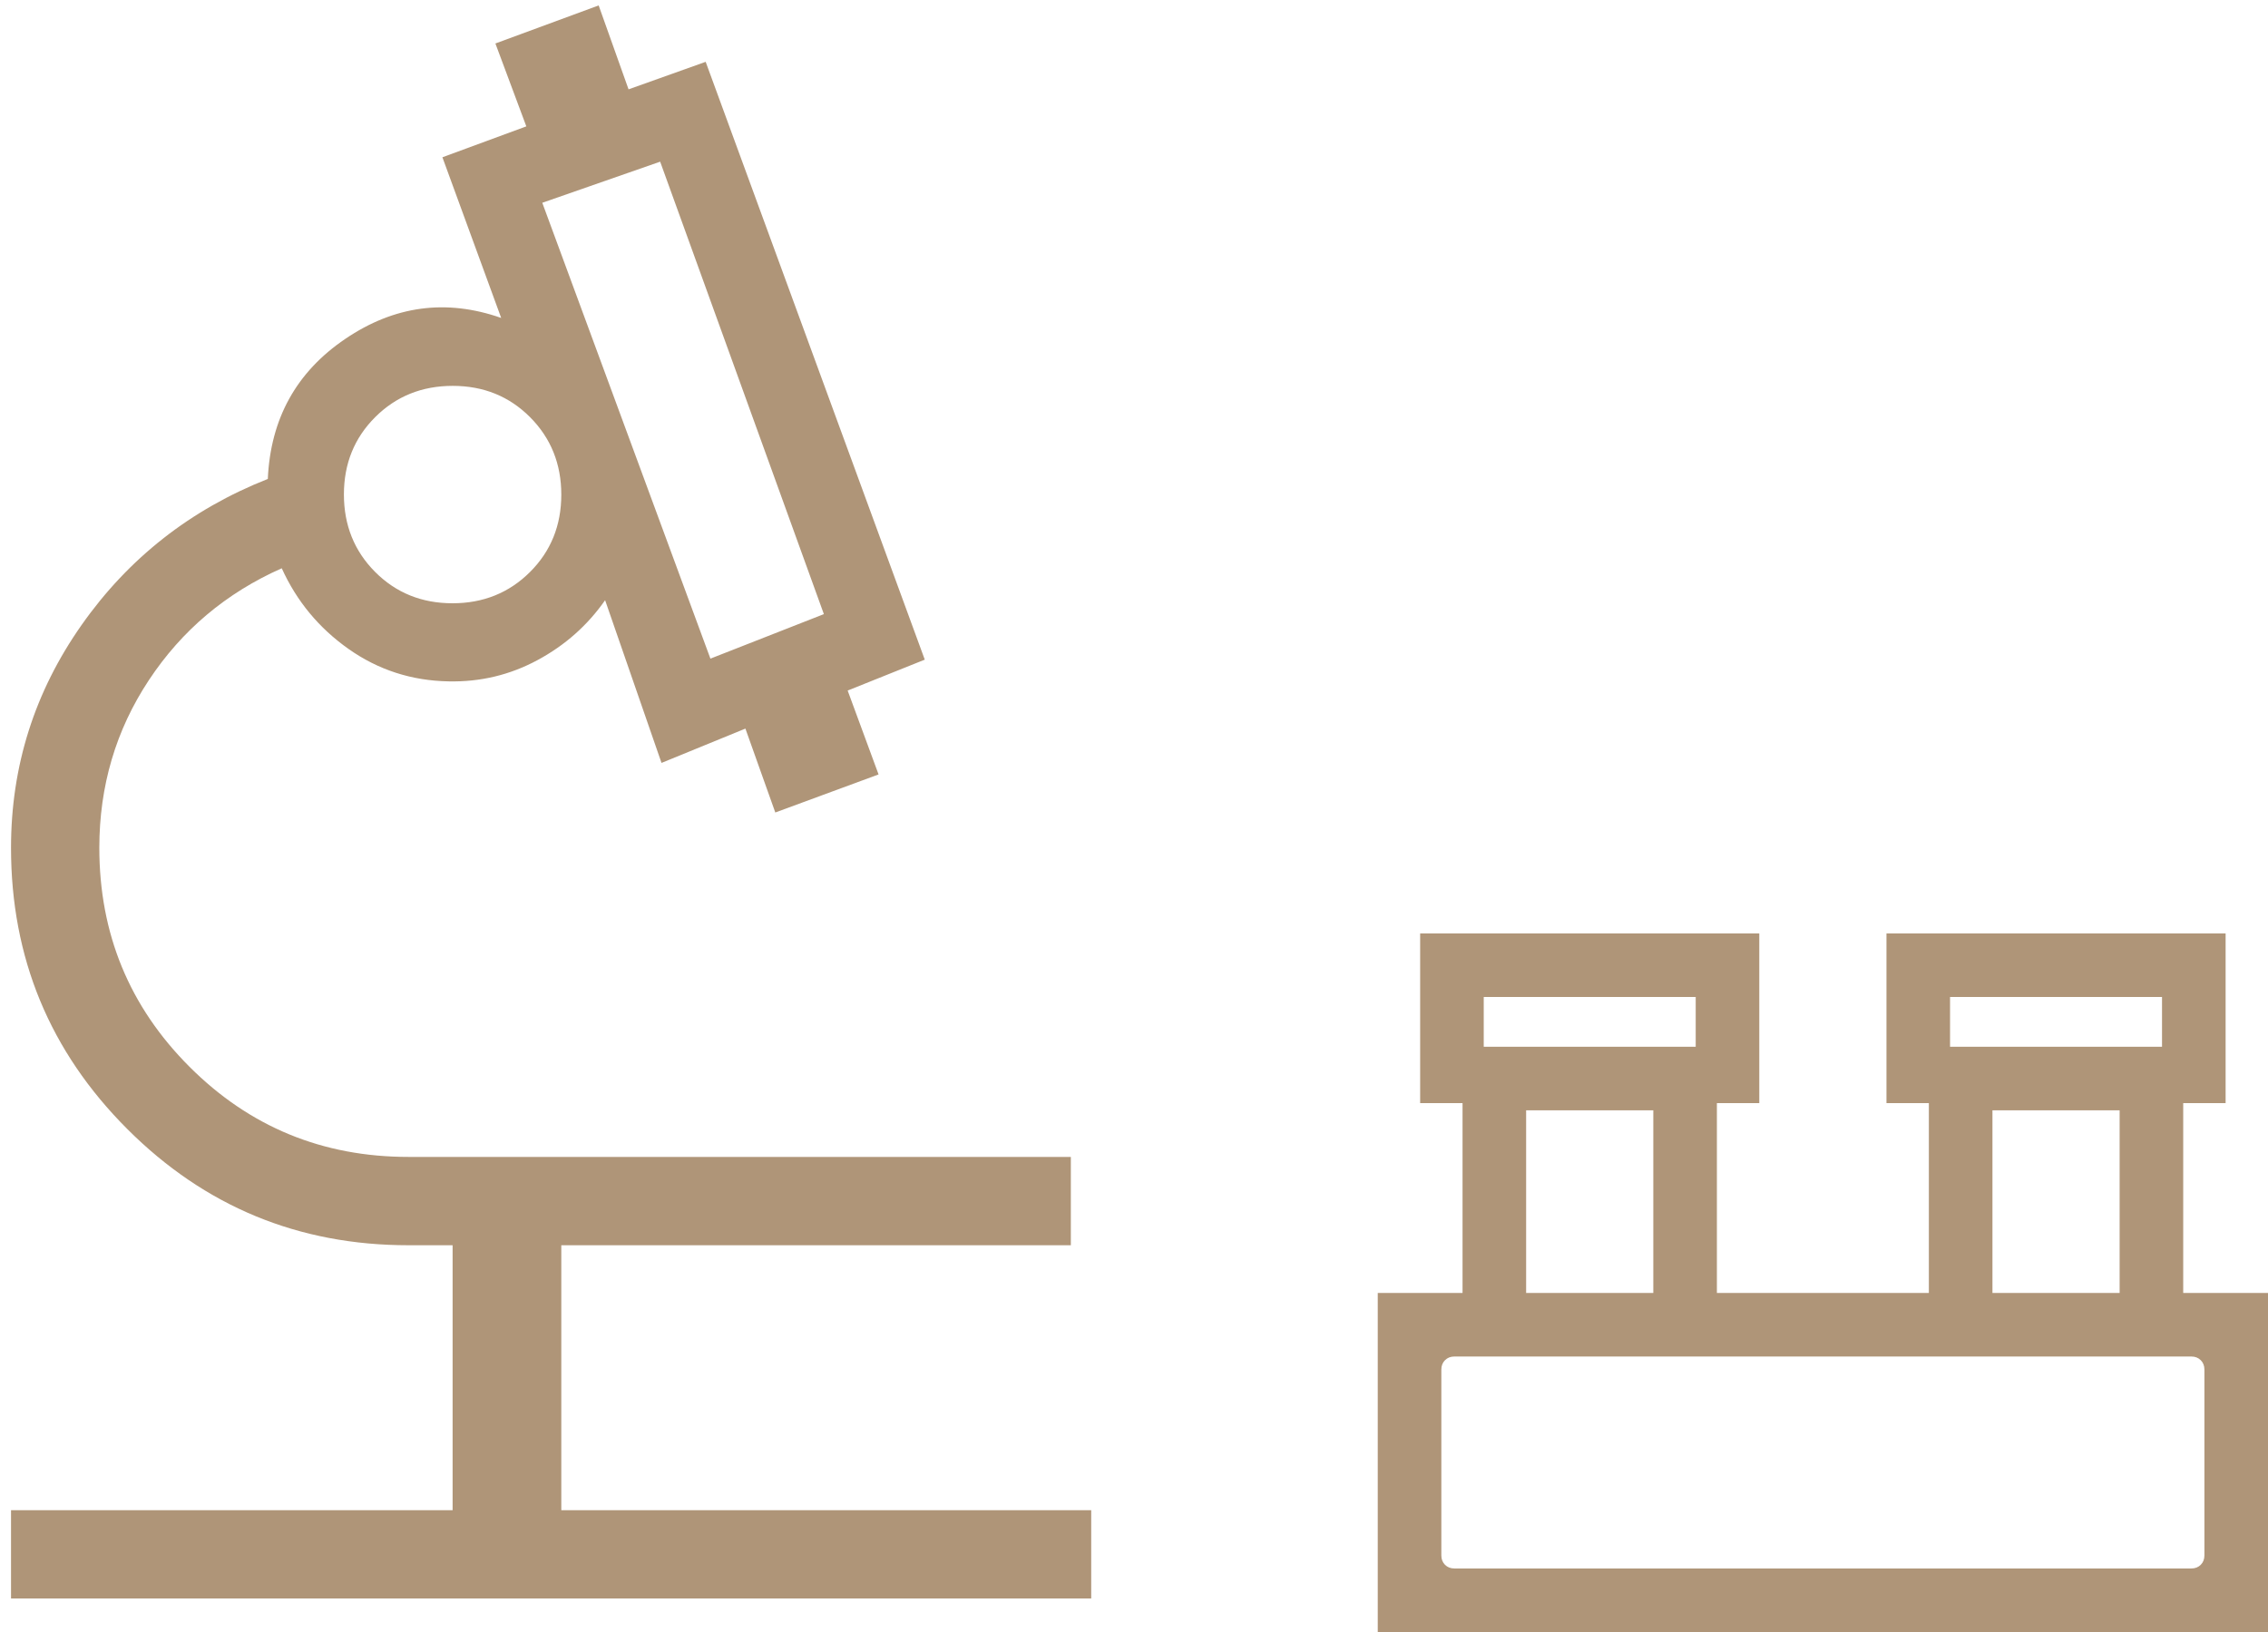 <svg width="107" height="77" viewBox="0 0 107 77" fill="none" xmlns="http://www.w3.org/2000/svg">
<path d="M0.52 75.417V71.25H21.353V58.75H19.27C14.082 58.75 9.66 56.922 6.004 53.266C2.348 49.609 0.52 45.188 0.52 40C0.52 36.148 1.629 32.644 3.849 29.487C6.068 26.33 8.997 24.033 12.635 22.596C12.763 19.754 13.982 17.551 16.293 15.986C18.603 14.42 21.054 14.092 23.645 15L20.872 7.42L24.831 5.962L23.372 2.051L28.244 0.256L29.654 4.215L33.292 2.917L43.629 31.122L39.991 32.58L41.449 36.538L36.577 38.333L35.167 34.375L31.209 35.994L28.548 28.317C27.72 29.503 26.656 30.446 25.355 31.146C24.055 31.846 22.656 32.179 21.161 32.147C19.419 32.115 17.849 31.607 16.449 30.621C15.05 29.635 13.997 28.365 13.292 26.811C10.669 27.975 8.579 29.736 7.022 32.091C5.465 34.447 4.686 37.083 4.686 40C4.686 44.051 6.104 47.494 8.94 50.33C11.775 53.166 15.219 54.583 19.27 54.583H50.52V58.75H26.481V71.25H51.481V75.417H0.52ZM33.516 31.074L38.869 28.974L31.145 7.628L25.584 9.567L33.516 31.074ZM21.347 28.462C22.799 28.462 24.017 27.971 25.003 26.989C25.988 26.007 26.481 24.79 26.481 23.339C26.481 21.888 25.99 20.669 25.008 19.683C24.027 18.698 22.81 18.205 21.359 18.205C19.907 18.205 18.689 18.696 17.703 19.678C16.718 20.66 16.225 21.876 16.225 23.328C16.225 24.779 16.716 25.998 17.697 26.983C18.679 27.969 19.896 28.462 21.347 28.462Z" fill="#AF9578"/>
<path d="M65 77V61H69V52.046H67V44.039H83V52.046H81V61H91V52.046H89V44.039H105V52.046H103V61H107V77H65ZM92 49.385H102V47.038H92V49.385ZM70 49.385H80V47.038H70V49.385ZM94 61H100V52.385H94V61ZM72 61H78V52.385H72V61ZM68.615 74H103.384C103.564 74 103.711 73.942 103.827 73.827C103.942 73.712 104 73.564 104 73.385V64.615C104 64.436 103.942 64.288 103.827 64.173C103.711 64.058 103.564 64 103.384 64H68.615C68.436 64 68.288 64.058 68.173 64.173C68.058 64.288 68 64.436 68 64.615V73.385C68 73.564 68.058 73.712 68.173 73.827C68.288 73.942 68.436 74 68.615 74Z" fill="#AF9578"/>
</svg>
